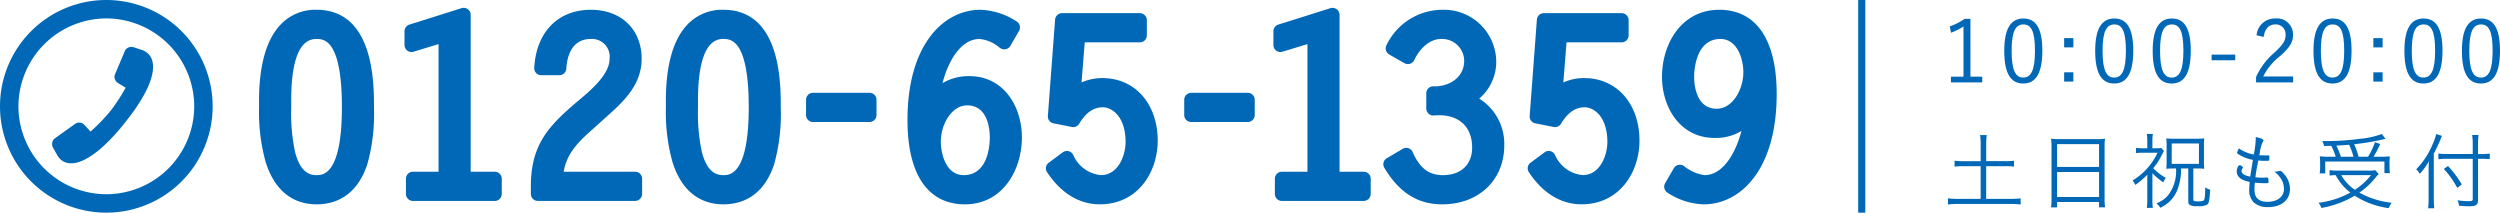 <svg xmlns="http://www.w3.org/2000/svg" preserveAspectRatio="none" width="352.687" height="30" viewBox="0 0 352.687 30"><title>アセット 15</title><g style="isolation:isolate"><g id="レイヤー_2" data-name="レイヤー 2"><g id="teisei"><path d="M277.98,10.812h1.665v.814h-4.42v-.814H277V3.732a8.487,8.487,0,0,1-1.763.882l-.172-.895a8.308,8.308,0,0,0,2.081-1.054h.833Z" fill="#0068b7"/><path d="M288.122,7.146c0,3.246-.954,4.636-2.692,4.636s-2.68-1.365-2.68-4.611.991-4.562,2.7-4.562S288.122,3.912,288.122,7.146Zm-4.332.013c0,2.743.539,3.785,1.64,3.785s1.652-1.042,1.652-3.785-.526-3.712-1.628-3.712S283.79,4.4,283.79,7.159Z" fill="#0068b7"/><path d="M292.5,6.684H291.2V5.377H292.5Zm0,4.824H291.2V10.2H292.5Z" fill="#0068b7"/><path d="M300.951,7.146c0,3.246-.954,4.636-2.692,4.636s-2.68-1.365-2.68-4.611.991-4.562,2.7-4.562S300.951,3.912,300.951,7.146Zm-4.332.013c0,2.743.539,3.785,1.64,3.785s1.652-1.042,1.652-3.785-.526-3.712-1.628-3.712S296.619,4.4,296.619,7.159Z" fill="#0068b7"/><path d="M309.063,7.146c0,3.246-.954,4.636-2.692,4.636s-2.68-1.365-2.68-4.611.991-4.562,2.7-4.562S309.063,3.912,309.063,7.146Zm-4.332.013c0,2.743.539,3.785,1.64,3.785s1.652-1.042,1.652-3.785S307.5,3.447,306.4,3.447,304.731,4.4,304.731,7.159Z" fill="#0068b7"/><path d="M315.33,8.5H312v-.8h3.335Z" fill="#0068b7"/><path d="M318.346,4.979A2.576,2.576,0,0,1,321,2.608a2.248,2.248,0,0,1,2.485,2.31c0,.98-.367,1.716-1.849,3.015a8.365,8.365,0,0,0-2.352,2.855H323.5v.839h-5.229v-.754a9.99,9.99,0,0,1,2.621-3.479c1.262-1.177,1.543-1.691,1.543-2.476a1.37,1.37,0,0,0-1.445-1.471c-.894,0-1.481.588-1.641,1.765Z" fill="#0068b7"/><path d="M331.746,7.146c0,3.246-.954,4.636-2.692,4.636s-2.68-1.365-2.68-4.611.991-4.562,2.7-4.562S331.746,3.912,331.746,7.146Zm-4.332.013c0,2.743.539,3.785,1.64,3.785s1.652-1.042,1.652-3.785-.526-3.712-1.628-3.712S327.414,4.4,327.414,7.159Z" fill="#0068b7"/><path d="M336.128,6.684h-1.307V5.377h1.307Zm0,4.824h-1.307V10.2h1.307Z" fill="#0068b7"/><path d="M344.574,7.146c0,3.246-.954,4.636-2.692,4.636s-2.68-1.365-2.68-4.611.991-4.562,2.7-4.562S344.574,3.912,344.574,7.146Zm-4.332.013c0,2.743.539,3.785,1.64,3.785s1.652-1.042,1.652-3.785-.526-3.712-1.628-3.712S340.242,4.4,340.242,7.159Z" fill="#0068b7"/><path d="M352.687,7.146c0,3.246-.954,4.636-2.692,4.636s-2.68-1.365-2.68-4.611.991-4.562,2.7-4.562S352.687,3.912,352.687,7.146Zm-4.332.013c0,2.743.539,3.785,1.64,3.785s1.652-1.042,1.652-3.785-.526-3.712-1.628-3.712S348.355,4.4,348.355,7.159Z" fill="#0068b7"/><path d="M279.423,20.253a7.685,7.685,0,0,0-.084-1.2h.948a7.568,7.568,0,0,0-.084,1.2v2.483h2.676a6.76,6.76,0,0,0,1.248-.071v.84a8.807,8.807,0,0,0-1.248-.061H280.2v4.608h3.54a10.011,10.011,0,0,0,1.319-.072v.876a8.986,8.986,0,0,0-1.319-.084h-7.561a9.576,9.576,0,0,0-1.368.084v-.876a10.319,10.319,0,0,0,1.368.072h3.24V23.445H277a11.258,11.258,0,0,0-1.261.061v-.84a8.187,8.187,0,0,0,1.261.071h2.424Z" fill="#0068b7"/><path d="M289.418,20.709a10.215,10.215,0,0,0-.06-1.141,9.143,9.143,0,0,0,1.236.061h5.172a8.169,8.169,0,0,0,1.2-.061,6.927,6.927,0,0,0-.061,1.068v7.38a7.22,7.22,0,0,0,.072,1.236h-.853V28.5H290.2v.756h-.852a8.518,8.518,0,0,0,.071-1.225Zm.78,2.844h5.928V20.337H290.2Zm0,4.236h5.928V24.261H290.2Z" fill="#0068b7"/><path d="M303.65,28.125a7.514,7.514,0,0,0,.06,1.2h-.852a7.276,7.276,0,0,0,.072-1.2v-3.48a10.949,10.949,0,0,1-1.692,1.44,3.133,3.133,0,0,0-.384-.624,8.979,8.979,0,0,0,3.516-3.912h-2.1a6.781,6.781,0,0,0-.937.048v-.732a6.184,6.184,0,0,0,.912.049h.685v-1.1a5.9,5.9,0,0,0-.072-.924h.864a4.718,4.718,0,0,0-.072.924v1.1h.54a5.527,5.527,0,0,0,.72-.036l.372.42c-.084.144-.1.168-.479.9a8.536,8.536,0,0,1-1.032,1.524,6.629,6.629,0,0,0,1.788,1.368,2.014,2.014,0,0,0-.372.636,9.275,9.275,0,0,1-1.536-1.284Zm2.88-4.356a7.265,7.265,0,0,0-.924.048,8.147,8.147,0,0,0,.048-1.02V20.481a8,8,0,0,0-.048-.96,9.186,9.186,0,0,0,1.092.048h3.24a8.367,8.367,0,0,0,1.032-.048,7.076,7.076,0,0,0-.048.948v2.4a6.84,6.84,0,0,0,.048.948,7.354,7.354,0,0,0-.937-.048h-.611c0,4.428,0,4.428.012,4.464.023.12.168.168.516.168a2.144,2.144,0,0,0,.9-.1c.18-.108.24-.552.252-1.872a1.862,1.862,0,0,0,.7.324c-.108,1.68-.181,1.968-.492,2.147a2.621,2.621,0,0,1-1.284.181,2.014,2.014,0,0,1-1.1-.168c-.155-.108-.216-.24-.216-.54V23.769h-1.02a7.782,7.782,0,0,1-.5,2.964,4.578,4.578,0,0,1-1.116,1.7,5.6,5.6,0,0,1-1.3.876,3.128,3.128,0,0,0-.552-.624,3.98,3.98,0,0,0,1.632-1.128,5.546,5.546,0,0,0,1.128-3.792Zm-.156-.647h3.841V20.241h-3.841Z" fill="#0068b7"/><path d="M318.231,19.617a2.2,2.2,0,0,0-.013-.288c.744.156,1.1.313,1.1.469a.3.3,0,0,1-.084.191,5.246,5.246,0,0,0-.433,1.536,2.42,2.42,0,0,1-.071.372c.408.024.408.024,1.1.024.324,0,.324,0,.324.264a1.045,1.045,0,0,1-.06.456c-.036.048-.1.048-.708.048-.24,0-.4-.012-.8-.048-.239,1.224-.264,1.356-.408,2.364a8.362,8.362,0,0,0,.925.06c.144,0,.6-.012.7-.023h.049c.132,0,.18.144.18.6,0,.2-.012.2-.54.2a11.536,11.536,0,0,1-1.393-.072c-.035.4-.048.72-.048.984,0,1.164.6,1.716,1.86,1.716,1.38,0,2.3-.732,2.3-1.812a2.811,2.811,0,0,0-.576-1.668,3.943,3.943,0,0,0-.779-.779h.071a2.237,2.237,0,0,0,.54-.072.784.784,0,0,1,.2-.036c.132,0,.276.12.576.468a3.144,3.144,0,0,1,.816,2.088c0,1.549-1.212,2.557-3.072,2.557a2.878,2.878,0,0,1-2.064-.685,2.453,2.453,0,0,1-.611-1.812c0-.192.023-.54.06-1.056-1.248-.252-1.824-.732-1.824-1.5,0-.408.229-.864.42-.864a.449.449,0,0,1,.229.1c.168.1.228.156.228.229a.166.166,0,0,1-.048.107.732.732,0,0,0-.155.4c0,.359.455.647,1.235.779.061-.479.1-.7.372-2.363a5.59,5.59,0,0,1-2.028-.78c-.168-.108-.2-.156-.2-.24a1.77,1.77,0,0,1,.264-.588,5.282,5.282,0,0,0,2.088.853A13.427,13.427,0,0,0,318.231,19.617Z" fill="#0068b7"/><path d="M335.583,24.561a4.148,4.148,0,0,0-.385.408,10.654,10.654,0,0,1-2.352,2.208,12.079,12.079,0,0,0,4.56,1.428,3.472,3.472,0,0,0-.42.756,11.766,11.766,0,0,1-4.8-1.752,13.967,13.967,0,0,1-4.692,1.729,2.761,2.761,0,0,0-.407-.732,12.419,12.419,0,0,0,4.487-1.439,7.6,7.6,0,0,1-2.076-2.46,7.8,7.8,0,0,0-.852.06V24a7.413,7.413,0,0,0,1.164.071h4.284a5.333,5.333,0,0,0,1.008-.06Zm-6.072-2.448a9.684,9.684,0,0,0-.624-1.536c-.168,0-.168,0-1.021.024a2,2,0,0,0-.264-.7,37.359,37.359,0,0,0,5.388-.323,12.078,12.078,0,0,0,3.024-.673l.516.673c-.144.035-.144.035-.456.119a34.282,34.282,0,0,1-3.96.648,11.688,11.688,0,0,1,.624,1.764h1.332a9.39,9.39,0,0,0,.973-2.052l.743.264a16.217,16.217,0,0,1-.936,1.788h1a11.82,11.82,0,0,0,1.3-.048,6.447,6.447,0,0,0-.048.864V23.7a4.361,4.361,0,0,0,.06.721h-.779V22.785h-8.353v1.681h-.78a5.517,5.517,0,0,0,.061-.816V22.9a7.191,7.191,0,0,0-.048-.852,10.7,10.7,0,0,0,1.416.06Zm2.508,0a10.74,10.74,0,0,0-.612-1.691c-.66.048-.876.071-1.812.12a10.907,10.907,0,0,1,.647,1.571Zm-1.729,2.593a6.106,6.106,0,0,0,1.921,2.063,8.858,8.858,0,0,0,2.279-2.063Z" fill="#0068b7"/><path d="M343.347,28.017c0,.528.023.96.06,1.368h-.864a10.932,10.932,0,0,0,.072-1.393V24.141c0-.516.012-.9.036-1.392a8.621,8.621,0,0,1-1.284,1.775l-.084-.132a1.593,1.593,0,0,0-.42-.5,11.183,11.183,0,0,0,2.3-3.5,6.812,6.812,0,0,0,.517-1.477l.828.252c-.072.133-.145.313-.288.66-.145.372-.528,1.2-.876,1.86Zm6.24.144c0,.744-.253.937-1.248.937-.469,0-.937-.024-1.429-.072a2.893,2.893,0,0,0-.216-.78,8.8,8.8,0,0,0,1.572.133c.468,0,.576-.049.576-.288V22.4h-3.624a8.385,8.385,0,0,0-1.225.072v-.816a8.016,8.016,0,0,0,1.2.072h3.648V20.4a8.24,8.24,0,0,0-.084-1.355h.9a10.5,10.5,0,0,0-.071,1.355v1.332h.563a6.8,6.8,0,0,0,1.092-.072v.792a10.847,10.847,0,0,0-1.092-.048h-.563Zm-4.236-4.739a14.539,14.539,0,0,1,1.944,2.592l-.637.492a12.551,12.551,0,0,0-1.9-2.677Z" fill="#0068b7"/><rect x="262.144" width="1" height="30" fill="#0068b7"/><g style="mix-blend-mode:multiply"><path d="M44.655,1.38a6.713,6.713,0,0,0-4.981,2c-2.156,2.188-3.208,6.04-3.126,11.446l0,.316a26.228,26.228,0,0,0,.936,7.738c1.556,4.912,4.759,5.945,7.169,5.945,3.474,0,5.954-1.959,7.168-5.661a26.144,26.144,0,0,0,.938-7.923V15.1C52.761,11.708,52.761,1.38,44.655,1.38Zm0,23.327c-.94,0-2.281-.342-3.036-3.287a26.332,26.332,0,0,1-.536-6.184v-.493c-.009-1.827-.033-6.674,1.81-8.529A2.375,2.375,0,0,1,44.655,5.5c.978,0,3.578,0,3.578,9.6S45.54,24.707,44.655,24.707Z" fill="#0068b7"/><path d="M69.8,24.227H66.4V2.093a.993.993,0,0,0-1.287-.942L57.759,3.467a.991.991,0,0,0-.694.946V6.351a.99.99,0,0,0,1.278.944L61.868,6.22V24.227H58.254a.988.988,0,0,0-.985.985v2.149a.991.991,0,0,0,.988.988H69.8a.986.986,0,0,0,.986-.986V25.215A.991.991,0,0,0,69.8,24.227Z" fill="#0068b7"/><path d="M89.6,24.227H79.524c.368-2.216,1.6-3.747,3.423-5.4L85.419,16.6c2.39-2.126,5.1-4.532,5.1-8.308,0-4.134-2.873-6.912-7.152-6.912-4.644,0-7.712,3.135-8,8.184a.985.985,0,0,0,.982,1.044H78.91a.987.987,0,0,0,.985-.937c.067-1.254.529-4.172,3.44-4.172a2.5,2.5,0,0,1,2.657,2.827c0,2.188-2.676,4.436-4.452,5.924l-.243.2c-3.873,3.322-6.406,5.939-6.406,11.816v1.09a.988.988,0,0,0,.988.988H89.6a.988.988,0,0,0,.988-.988V25.215A.991.991,0,0,0,89.6,24.227Z" fill="#0068b7"/><path d="M102.047,1.38a6.733,6.733,0,0,0-4.985,2c-2.156,2.188-3.2,6.04-3.122,11.446l0,.316a26.193,26.193,0,0,0,.937,7.738c1.557,4.912,4.754,5.945,7.168,5.945,3.474,0,5.953-1.959,7.169-5.661a26.249,26.249,0,0,0,.933-7.923V15.1C110.149,11.708,110.149,1.38,102.047,1.38Zm0,23.327c-.941,0-2.279-.342-3.037-3.287a26.02,26.02,0,0,1-.541-6.184V15.1l0-.359c-.008-1.827-.028-6.674,1.818-8.529a2.36,2.36,0,0,1,1.763-.715c.978,0,3.578,0,3.578,9.6S102.933,24.707,102.047,24.707Z" fill="#0068b7"/><path d="M114.7,13.093h7.968a.986.986,0,0,1,.986.986v2.146a.988.988,0,0,1-.988.988H114.7a.986.986,0,0,1-.986-.986V14.081A.988.988,0,0,1,114.7,13.093Z" fill="#0068b7"/><path d="M136.775,10.743a7.11,7.11,0,0,0-3.816.993c.742-2.9,2.483-6.237,5.247-6.237a5.147,5.147,0,0,1,2.807,1.216l.112.076a.988.988,0,0,0,1.411-.32l1.224-2.111a.983.983,0,0,0-.327-1.33,10.023,10.023,0,0,0-5.124-1.65c-5.119,0-10.286,4.81-10.286,15.559,0,7.668,2.877,11.888,8.106,11.888,5.274,0,8.035-4.764,8.035-9.468C144.166,15.078,141.628,10.743,136.775,10.743Zm-.339,4.121c2.97,0,3.2,3.466,3.2,4.529,0,.888-.171,5.313-3.673,5.313-2.562,0-3.237-3.1-3.237-4.734C132.724,17.556,134.249,14.865,136.436,14.865Z" fill="#0068b7"/><path d="M155.523,11.016a7.031,7.031,0,0,0-2.946.618l.452-5.658H160.8a.99.99,0,0,0,.99-.99V2.845a.988.988,0,0,0-.988-.988H149.837a.988.988,0,0,0-.989.911l-1.02,13.588a.988.988,0,0,0,.793,1.043l2.585.512a.973.973,0,0,0,1.025-.433c.966-1.6,2.031-2.341,3.358-2.341,1.283,0,3.2,1.306,3.2,4.9,0,1.937-1.073,4.666-3.468,4.666a4.712,4.712,0,0,1-3.92-2.859.991.991,0,0,0-1.472-.353l-1.975,1.463a.979.979,0,0,0-.252,1.315c1.964,2.978,4.539,4.554,7.445,4.554,5.37,0,8.176-4.523,8.176-8.99C163.321,14.644,160.112,11.016,155.523,11.016Z" fill="#0068b7"/><path d="M176.023,13.093h-7.966a.992.992,0,0,0-.992.992v2.141a.988.988,0,0,0,.988.988h7.968a.99.99,0,0,0,.99-.99V14.081A.988.988,0,0,0,176.023,13.093Z" fill="#0068b7"/><path d="M192.385,24.227h-3.408V2.093a.993.993,0,0,0-1.282-.942L180.34,3.467a.989.989,0,0,0-.692.943V6.351a.984.984,0,0,0,1.274.944l3.526-1.074V24.227h-3.61a.986.986,0,0,0-.986.986v2.148a.988.988,0,0,0,.988.988h11.541a1,1,0,0,0,.992-.992V25.215A.991.991,0,0,0,192.385,24.227Z" fill="#0068b7"/><path d="M208.683,13.91a6.821,6.821,0,0,0,2.4-5.142,7.381,7.381,0,0,0-7.527-7.388,8.782,8.782,0,0,0-7.948,4.972,1,1,0,0,0,.374,1.332l2.145,1.226a.984.984,0,0,0,.8.083,1.012,1.012,0,0,0,.6-.53c.667-1.477,2.09-2.964,3.765-2.964a3.112,3.112,0,0,1,3.268,3.064c0,2.445-2.231,3.693-4.313,3.613a.985.985,0,0,0-1.034.984v2.148a.975.975,0,0,0,.323.728.991.991,0,0,0,.756.254c.242-.021.48-.033.708-.033,2.934,0,4.682,1.707,4.682,4.568,0,2.395-1.574,3.882-4.119,3.882-1.99,0-3.266-.975-4.273-3.259a1,1,0,0,0-.6-.542.983.983,0,0,0-.8.09l-2.251,1.327a.981.981,0,0,0-.341,1.359c2.113,3.51,4.709,5.145,8.165,5.145,5.154,0,8.753-3.431,8.753-8.344A7.537,7.537,0,0,0,208.683,13.91Z" fill="#0068b7"/><path d="M223.49,11.016a7.013,7.013,0,0,0-2.943.618L221,5.976h7.768a.993.993,0,0,0,.99-.99V2.845a.988.988,0,0,0-.988-.988H217.8a.984.984,0,0,0-.984.911L215.8,16.355a.986.986,0,0,0,.791,1.043l2.589.513a.966.966,0,0,0,1.017-.429c.969-1.6,2.038-2.346,3.362-2.346,1.288,0,3.2,1.306,3.2,4.9,0,1.937-1.077,4.666-3.475,4.666a4.712,4.712,0,0,1-3.916-2.859.991.991,0,0,0-1.473-.353l-1.971,1.463a.981.981,0,0,0-.252,1.317c1.96,2.977,4.535,4.552,7.446,4.552,5.359,0,8.17-4.523,8.17-8.99C231.287,14.644,228.081,11.016,223.49,11.016Z" fill="#0068b7"/><path d="M242.541,1.38c-5.3,0-8.074,4.761-8.074,9.466,0,4.281,2.551,8.615,7.427,8.615a6.959,6.959,0,0,0,3.786-.989c-.762,2.91-2.507,6.235-5.219,6.235a6.041,6.041,0,0,1-2.9-1.282.991.991,0,0,0-.786-.158.963.963,0,0,0-.641.467l-1.228,2.111a1,1,0,0,0,.354,1.346,9.71,9.71,0,0,0,5.1,1.635c5.119,0,10.285-4.814,10.285-15.563C250.644,5.6,247.765,1.38,242.541,1.38ZM242.2,15.341c-2.97,0-3.2-3.469-3.2-4.531,0-.541.1-5.311,3.707-5.311,2.375,0,3.236,2.811,3.236,4.7C245.944,12.632,244.409,15.341,242.2,15.341Z" fill="#0068b7"/><path d="M0,15A15,15,0,0,1,15,0h0A15.006,15.006,0,0,1,30,15h0A15.006,15.006,0,0,1,15,30h0A15,15,0,0,1,0,15Zm2.6,0A12.421,12.421,0,0,0,15,27.4h0A12.417,12.417,0,0,0,27.4,15h0A12.428,12.428,0,0,0,15,2.6h0A12.433,12.433,0,0,0,2.6,15Z" fill="#0068b7"/><path d="M17.554,17.4l.1-.131C22.817,10.825,22.17,7.648,19.871,7l-1.008-.332a1.046,1.046,0,0,0-1.215.443L16.2,10.536a1.025,1.025,0,0,0,.493,1.21l1.035.621a25.631,25.631,0,0,1-2.139,3.279l-.071.086a25.55,25.55,0,0,1-2.748,2.827l-.822-.893a1,1,0,0,0-1.272-.245l-3,2.141a1.049,1.049,0,0,0-.185,1.286l.533.95C9.133,23.94,12.419,23.8,17.554,17.4Z" fill="#0068b7"/></g></g></g></g></svg>